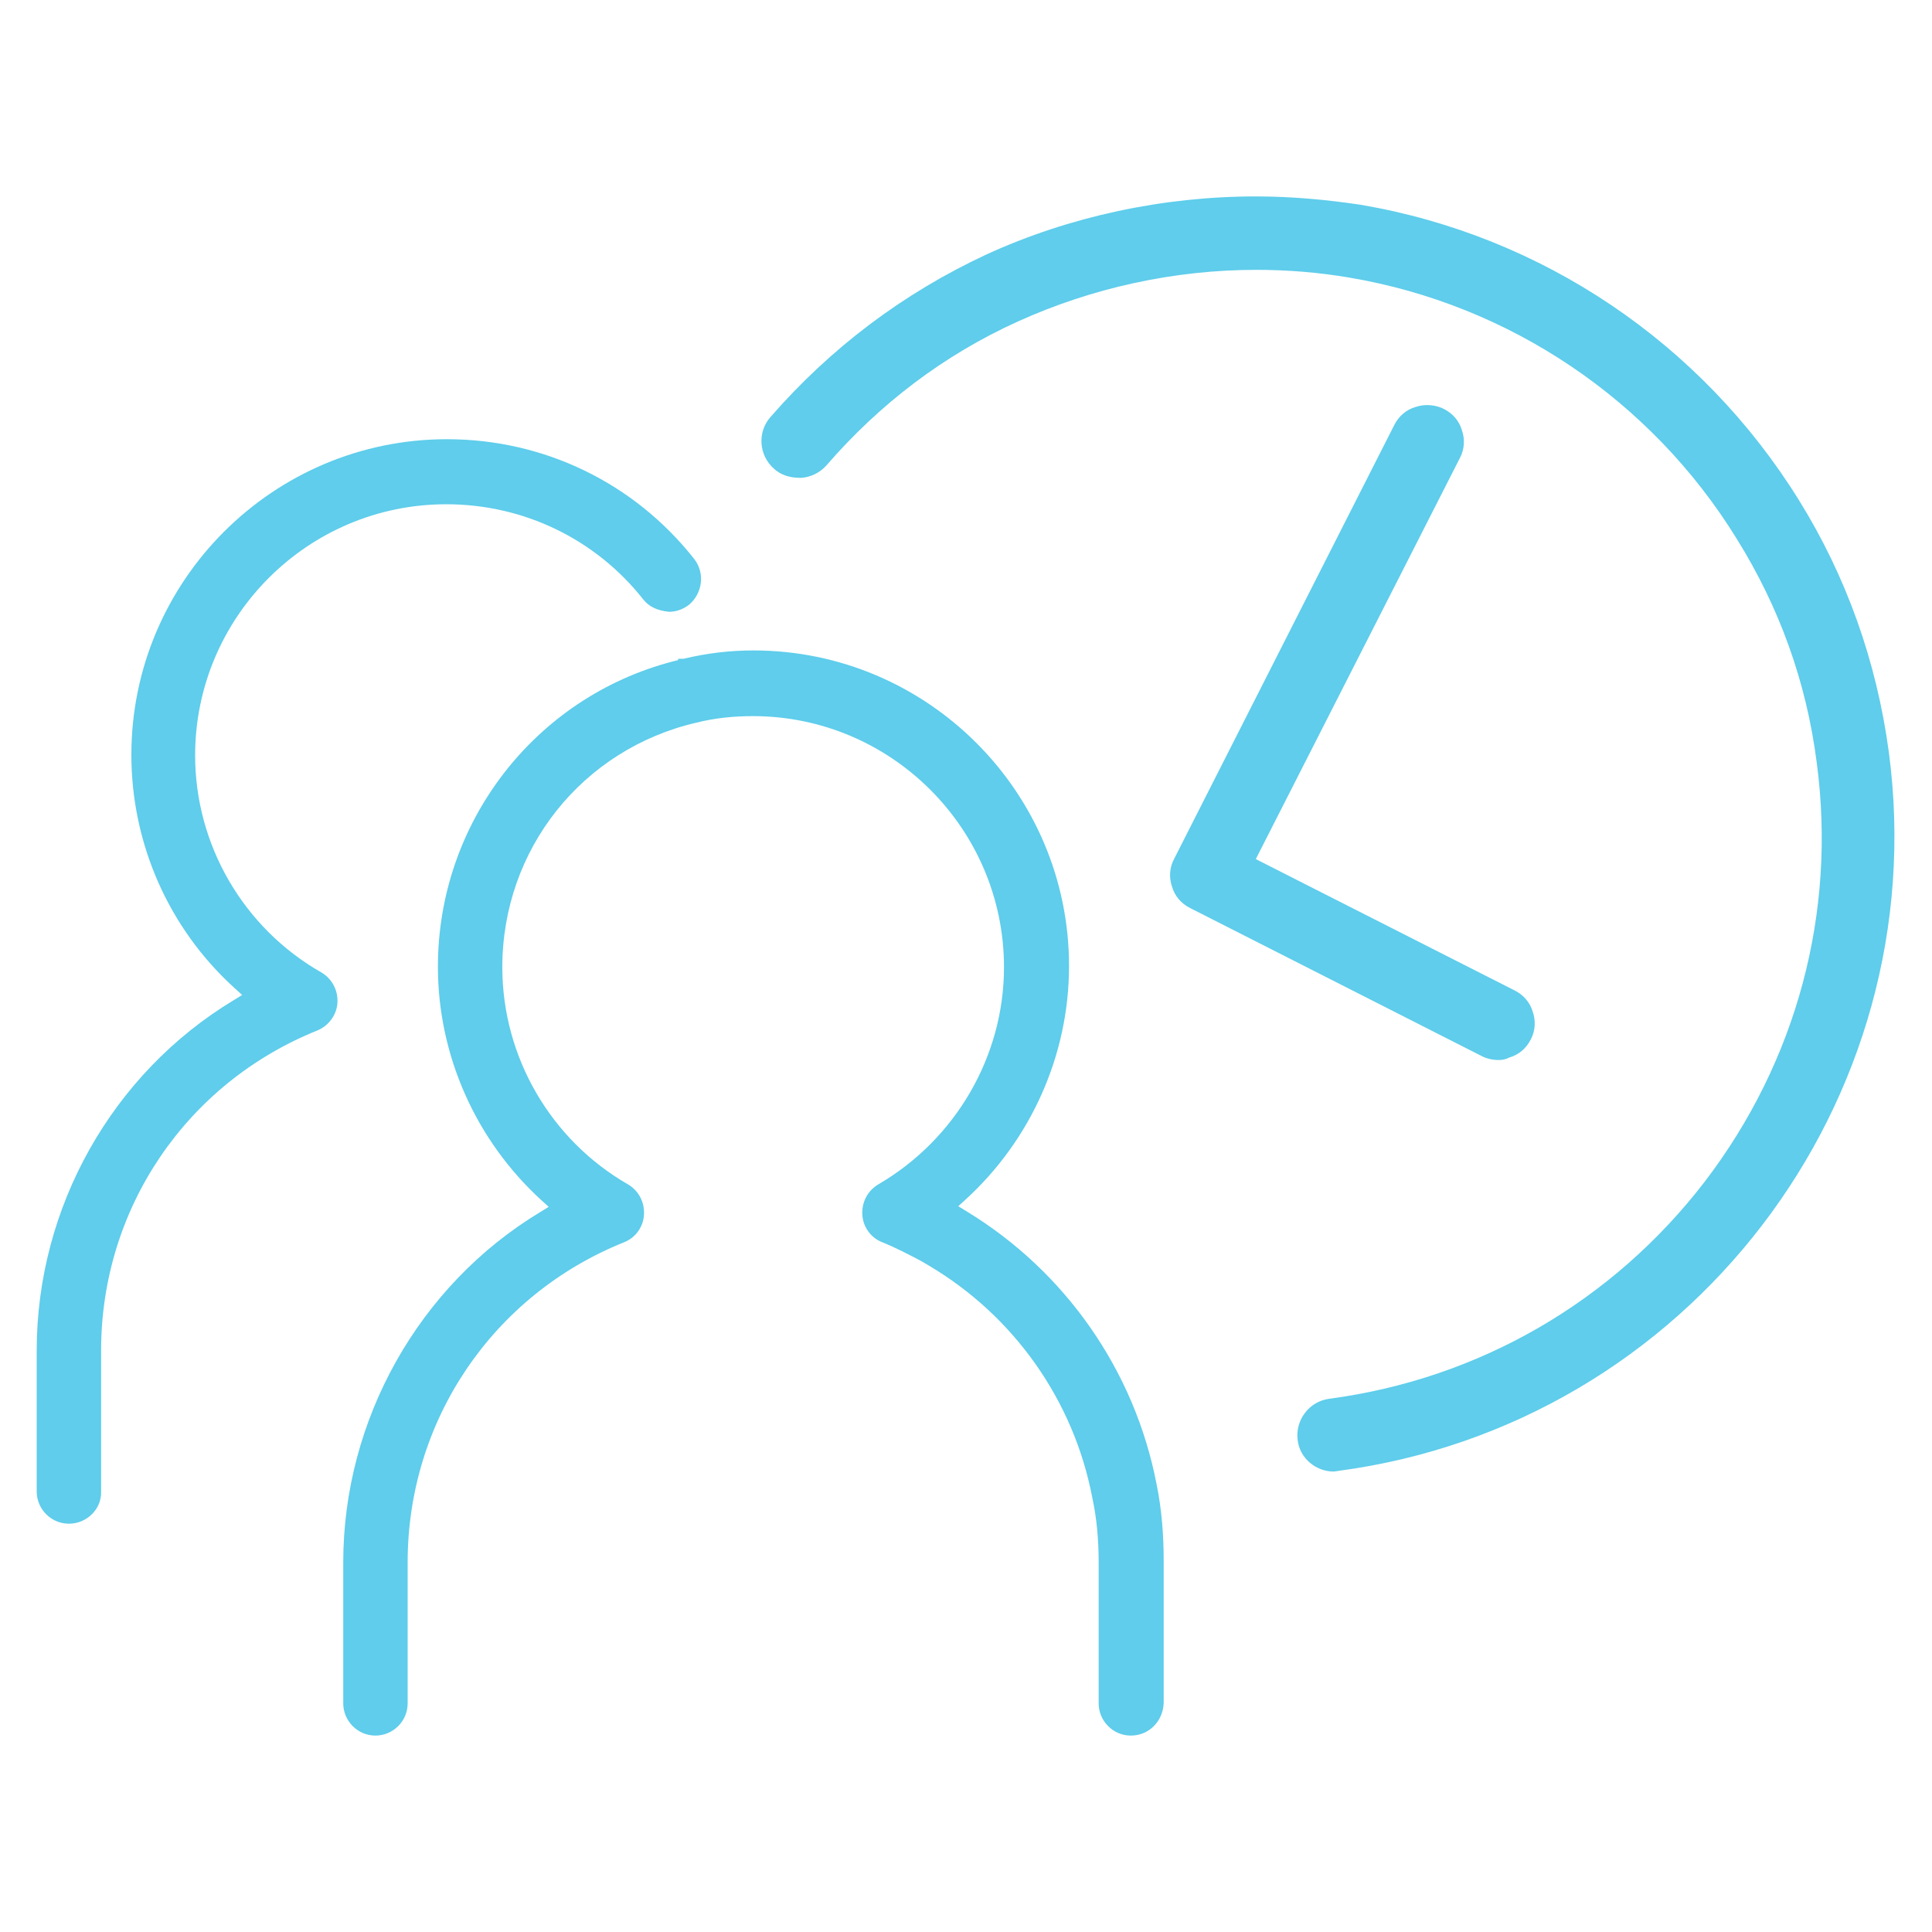 <?xml version="1.0" encoding="utf-8"?>
<!-- Generator: Adobe Illustrator 24.0.0, SVG Export Plug-In . SVG Version: 6.00 Build 0)  -->
<svg version="1.1" id="Layer_1" xmlns="http://www.w3.org/2000/svg" xmlns:xlink="http://www.w3.org/1999/xlink" x="0px" y="0px"
	 viewBox="0 0 300 300" style="enable-background:new 0 0 300 300;" xml:space="preserve">
<style type="text/css">
	.st0{clip-path:url(#SVGID_2_);fill:#5FCDEB;}
	.st1{clip-path:url(#SVGID_4_);fill:#5FCDEB;}
	.st2{fill:#5FCDEB;}
</style>
<g>
	<defs>
		<rect id="SVGID_1_" x="-811" y="-3600.5" width="1920" height="7500"/>
	</defs>
	<clipPath id="SVGID_2_">
		<use xlink:href="#SVGID_1_"  style="overflow:visible;"/>
	</clipPath>
</g>
<g>
	<defs>
		<rect id="SVGID_3_" x="-774.2" y="-3591.8" width="1920" height="7500"/>
	</defs>
	<clipPath id="SVGID_4_">
		<use xlink:href="#SVGID_3_"  style="overflow:visible;"/>
	</clipPath>
</g>
<g>
	<path class="st2" d="M207.1,228.5c-2.8,0-5.3-2.1-5.6-4.9c-0.4-3.1,1.8-6,4.9-6.4c23.3-3.1,44-15.1,58.3-33.7
		c14.3-18.7,20.5-41.8,17.4-65.1c-1.6-12.5-5.8-24.1-12.4-34.7c-13.3-21.6-35.3-36.4-60.2-40.6c-4.7-0.8-9.6-1.2-14.4-1.2
		c-12.8,0-25.5,2.8-37,8c-11.5,5.2-21.5,12.8-29.8,22.4c-1,1.1-2.4,1.8-3.9,1.9h-0.1c-1.8,0-3.1-0.5-4.1-1.4c-2.4-2.1-2.6-5.7-0.6-8
		c9.4-10.8,20.7-19.3,33.6-25.3c12.9-5.9,27.4-9,41.8-9c5.5,0,11,0.5,16.3,1.3c28.2,4.8,52.9,21.5,68,45.8
		c7.4,11.9,12.1,25.1,14,39.2c7.2,54.3-31.2,104.4-85.5,111.6L207.1,228.5z"/>
	<path class="st2" d="M232.7,164.6c-0.9,0-1.8-0.2-2.6-0.6l-45.3-23c-1.4-0.7-2.4-1.9-2.8-3.3c-0.5-1.4-0.4-3,0.3-4.3l34.2-67.4
		c0.7-1.4,1.9-2.4,3.3-2.8c0.6-0.2,1.2-0.3,1.8-0.3c0.9,0,1.8,0.2,2.6,0.6c1.4,0.7,2.4,1.9,2.8,3.3c0.5,1.4,0.4,3-0.3,4.3L195,133.4
		l40.2,20.4c1.4,0.7,2.4,1.9,2.8,3.3c0.5,1.4,0.4,3-0.3,4.3c-0.7,1.4-1.9,2.4-3.3,2.8C233.8,164.5,233.3,164.6,232.7,164.6"/>
	<path class="st2" d="M10.7,236.6c-2.8,0-5-2.3-5-5v-21.9c0-22.2,11.7-43,30.6-54.4l1.3-0.8l-1.1-1c-10.3-9.3-16.1-22.5-16.1-36.3
		c0-27,22-49,49-49c15.1,0,29.1,6.8,38.4,18.6c1.7,2.2,1.3,5.3-0.8,7.1c-0.9,0.7-2,1.1-3.1,1.1c-2-0.2-3.2-0.9-4-1.9
		c-7.4-9.4-18.6-14.8-30.6-14.8c-21.5,0-39,17.5-39,39c0,13.9,7.5,26.8,19.6,33.7c1.7,1,2.6,2.8,2.5,4.7c-0.1,1.9-1.4,3.6-3.1,4.3
		c-20.4,8.2-33.6,27.7-33.6,49.7v21.9C15.8,234.3,13.5,236.6,10.7,236.6"/>
	<path class="st2" d="M175.6,269.5c-2.8,0-5-2.3-5-5v-21.9c0-3.5-0.3-6.9-1-10.1c-2.9-15.1-12.2-28.2-25.4-36
		c-1.3-0.8-2.7-1.5-4.1-2.2c-1-0.5-2.1-1-3.1-1.4c-1.8-0.7-3-2.4-3.1-4.3c-0.1-1.9,0.8-3.7,2.5-4.7c12-7,19.5-19.9,19.5-33.7
		c0-21.5-17.5-39-39-39c-3,0-5.9,0.3-8.7,1c-17.8,4.1-30.2,19.7-30.2,38c0,13.9,7.5,26.8,19.5,33.7c1.7,1,2.6,2.8,2.5,4.7
		c-0.1,1.9-1.3,3.6-3.1,4.3c-20.4,8.2-33.6,27.7-33.6,49.7v21.9c0,2.8-2.3,5-5,5c-2.8,0-5-2.3-5-5v-21.9c0-22.1,11.7-43,30.6-54.4
		l1.3-0.8l-1.1-1c-10.2-9.3-16.1-22.5-16.1-36.3c0-22.3,15-41.8,36.5-47.4l0.8-0.2v-0.2l0.8,0c3.8-0.9,7.3-1.3,10.9-1.3
		c27,0,49,22,49,49c0,13.8-5.9,27-16.1,36.3l-1.1,1l1.3,0.8c15.3,9.3,26.1,24.7,29.5,42.4c0.8,3.9,1.1,7.9,1.1,12v21.9
		C180.6,267.3,178.4,269.5,175.6,269.5"/>
</g>
</svg>
